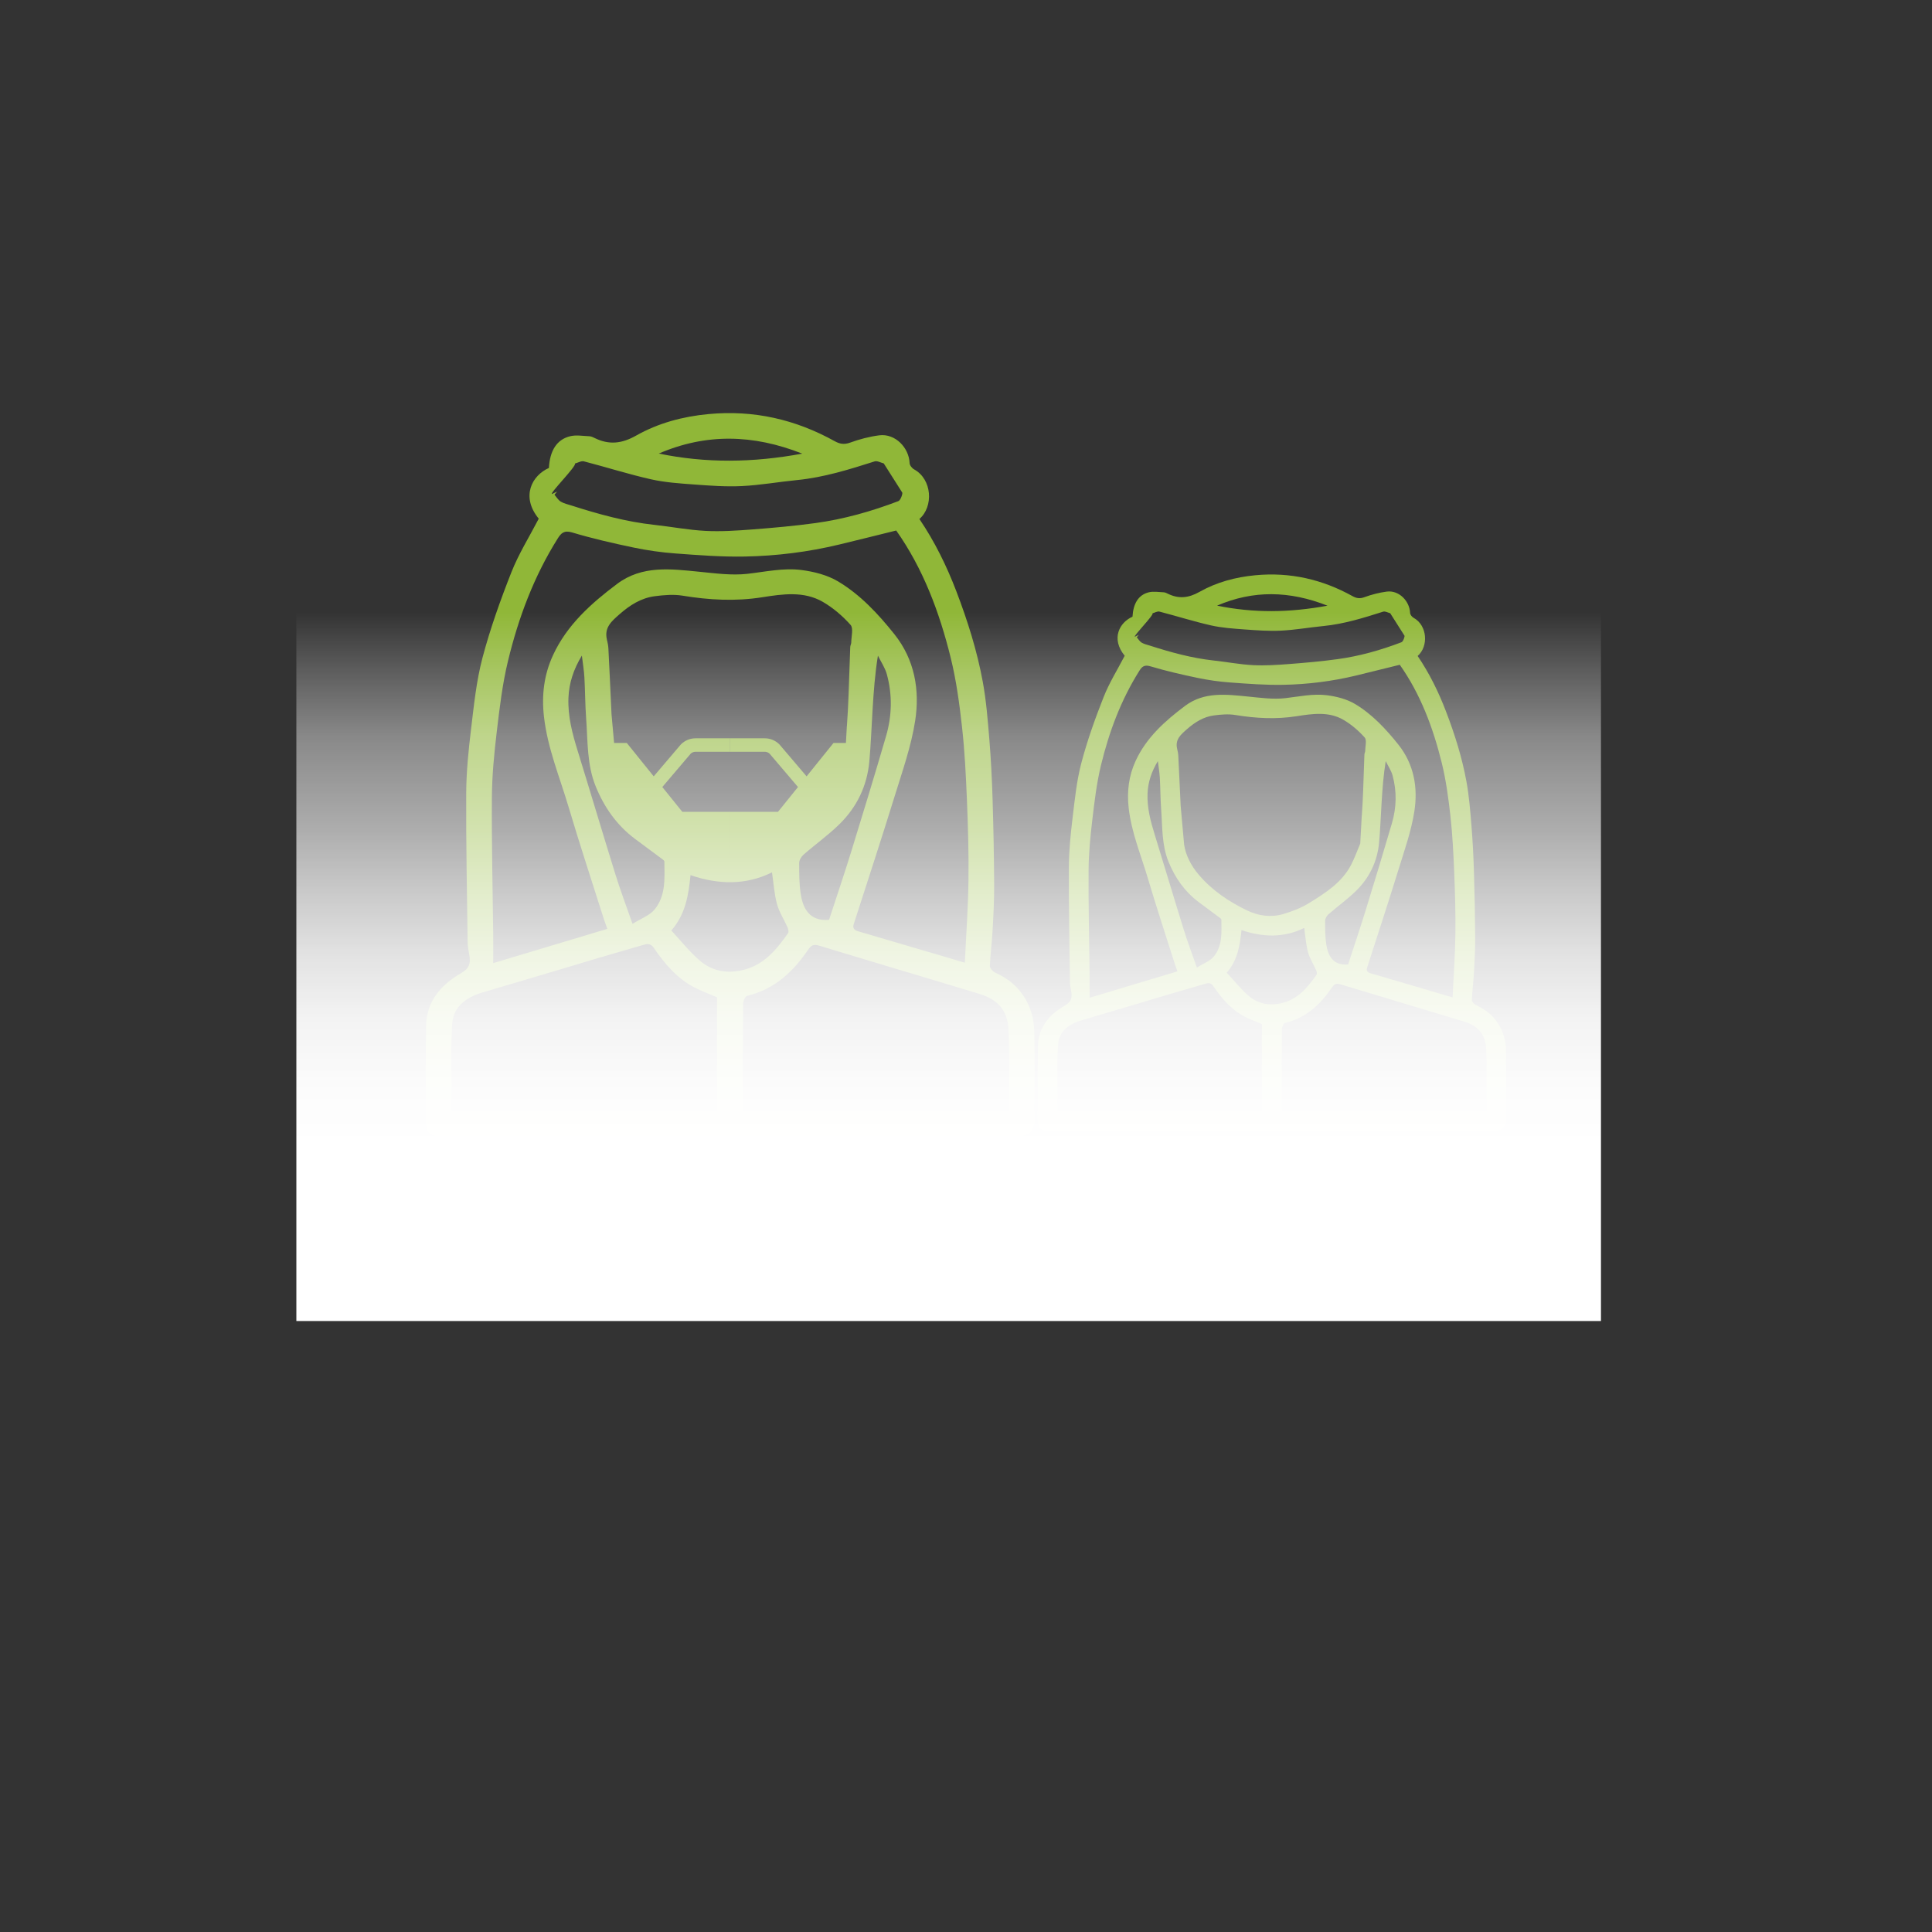 <?xml version="1.0" encoding="UTF-8"?><svg id="Layer_1" xmlns="http://www.w3.org/2000/svg" xmlns:xlink="http://www.w3.org/1999/xlink" viewBox="0 0 1080 1080"><rect x="0" y="0" width="1080" height="1080" fill="#333333" stroke="none"/><defs><style>.cls-1{fill:url(#linear-gradient);}.cls-1,.cls-2,.cls-3,.cls-4,.cls-5{stroke-width:0px;}.cls-2,.cls-6{fill:none;}.cls-7{clip-path:url(#clippath-1);}.cls-8{opacity:.4;}.cls-3{fill:url(#linear-gradient-2);}.cls-4{fill:#d7dbd9;}.cls-9{clip-path:url(#clippath);}.cls-6{stroke:#90b738;stroke-miterlimit:10;stroke-width:7.53px;}.cls-5{fill:#90b738;}</style><clipPath id="clippath"><rect class="cls-2" x="-1100" width="1080" height="1080"/></clipPath><clipPath id="clippath-1"><rect class="cls-2" x="-1349.54" y="682.02" width="1492.46" height="314.1"/></clipPath><linearGradient id="linear-gradient" x1="-603.31" y1="1586.5" x2="-603.31" y2="-209.01" gradientUnits="userSpaceOnUse"><stop offset=".31" stop-color="#fff"/><stop offset=".33" stop-color="#fff" stop-opacity=".98"/><stop offset=".35" stop-color="#fff" stop-opacity=".94"/><stop offset=".37" stop-color="#fff" stop-opacity=".86"/><stop offset=".39" stop-color="#fff" stop-opacity=".74"/><stop offset=".41" stop-color="#fff" stop-opacity=".6"/><stop offset=".44" stop-color="#fff" stop-opacity=".42"/><stop offset=".46" stop-color="#fff" stop-opacity=".22"/><stop offset=".48" stop-color="#fff" stop-opacity="0"/></linearGradient><linearGradient id="linear-gradient-2" x1="530.31" y1="1178.42" x2="530.31" y2="-563.59" xlink:href="#linear-gradient"/></defs><g class="cls-9"><g class="cls-7"><g class="cls-8"><path class="cls-4" d="M-313.17,1050.31h16.81v-237.89c-5.61,6.08-11.2,12.15-16.81,18.16v219.73ZM-219.04,1050.31h16.81v-317.63c-5.78,3.02-11.4,6.25-16.81,9.74v307.89ZM-281.8,796.86v253.45h16.81v-270.44c-5.71,5.54-11.31,11.21-16.81,16.98ZM-344.55,862.3v188.01h16.81v-204.45c-5.51,5.64-11.1,11.15-16.81,16.44ZM-250.42,1050.31h16.81v-297.65c-5.77,4.37-11.37,8.94-16.81,13.71v283.94ZM-187.66,1050.31h16.81v-330.71c-5.81,1.81-11.38,3.92-16.81,6.2v324.51ZM-470.06,1050.31h16.81v-133.43c-5.44.6-11.02.99-16.81,1.08v132.36ZM-407.3,1050.31h16.81v-153.71c-5.43,3.05-11,5.88-16.81,8.35v145.36ZM-438.68,1050.31h16.81v-140.02c-5.42,1.72-11.02,3.15-16.81,4.32v135.7ZM-375.93,1050.31h16.81v-175.35c-5.44,4.46-11.04,8.68-16.81,12.62v162.73ZM-156.29,1050.31h16.81v-337.51c-5.76.77-11.39,1.71-16.81,2.93v334.58ZM-501.44,1050.31h16.81v-132.75c-5.88-.49-11.46-1.37-16.81-2.55v135.3ZM31.98,1050.31h16.81v-282.11c-5.47-4.07-11.06-8.02-16.81-11.79v293.9ZM.6,1050.31h16.81v-302.92c-5.48-3.2-11.1-6.19-16.81-9.05v311.97ZM126.11,843.11v207.19h16.81v-185.71c-5.23-7.03-10.85-14.23-16.81-21.48ZM94.73,1050.31h16.81v-224.11c-5.38-6.01-10.94-12-16.81-17.91v242.02ZM63.36,1050.31h16.81v-255.99c-5.43-5-11.03-9.89-16.81-14.66v270.65ZM-93.53,1050.31h16.81v-336.85c-5.53-.82-11.13-1.47-16.81-1.9v338.75ZM-124.91,711.37v338.94h16.81v-339.3c-1.12-.02-2.2-.13-3.32-.13-4.62,0-9.07.22-13.49.49ZM-30.78,1050.31H-13.97v-318.76c-5.5-2.37-11.11-4.55-16.81-6.56v325.31ZM-62.15,1050.31h16.81v-329.99c-5.52-1.58-11.12-2.97-16.81-4.17v334.16ZM-595.57,1050.31h16.81v-184.16c-5.75-6.12-11.3-12.44-16.81-18.77v202.92ZM-1003.47,1050.31h16.81v-40.27c-5.92-.6-11.52-1.49-16.81-2.67v42.94ZM-1034.85,1050.31h16.81v-47.03c-6-2.1-11.57-4.6-16.81-7.38v54.4ZM-940.72,1050.31h16.81v-50.63c-5.36,2.79-10.97,5.05-16.81,6.84v43.79ZM-909.34,1050.31h16.81v-74.07c-5.35,5.29-10.94,10.12-16.81,14.38v59.69ZM-1066.23,1050.31h16.81v-63.39c-5.98-4.23-11.54-8.82-16.81-13.62v77.01ZM-972.1,1010.86v39.45h16.81v-40.49c-4.64.67-9.38,1.12-14.34,1.12-.85,0-1.63-.06-2.47-.07ZM-1097.61,1050.31h16.81v-91.25c-5.67-5.85-11.2-11.75-16.81-17.47v108.72ZM-1160.36,1050.31h16.81v-143.11c-5.24-2.29-10.8-4.22-16.81-5.66v148.77ZM-1191.74,898.56v151.75h16.81v-151.18c-4.11-.42-8.34-.71-12.84-.71-1.34,0-2.65.08-3.97.15ZM-1128.98,1050.31h16.81v-122.6c-5.29-4.63-10.84-8.92-16.81-12.73v135.33ZM-815.21,1050.31h16.81v-214.86c-5.72,8.34-11.3,17.15-16.81,26.27v188.58ZM-721.08,775.8v274.51h16.81v-274.82c-2.48-.16-4.96-.31-7.55-.31-3.17,0-6.24.24-9.26.62ZM-877.96,1050.31h16.81v-112.8c-5.38,7.93-10.98,15.5-16.81,22.63v90.17ZM-658.32,1050.31h16.81v-249.98c-5.33-4.19-10.9-8.03-16.81-11.35v261.33ZM-626.95,813.11v237.2h16.81v-219.54c-5.47-6.12-11.03-12.07-16.81-17.67ZM-564.19,1050.31h16.81v-156.03c-5.9-4.2-11.47-8.8-16.81-13.69v169.72ZM-689.7,1050.31h16.81v-268.14c-5.31-2.02-10.91-3.64-16.81-4.81v272.94ZM-846.59,1050.31h16.81v-163.9c-5.53,9.49-11.1,19.03-16.81,28.38v135.52ZM-752.46,1050.31h16.81v-271.04c-5.86,2.01-11.46,4.71-16.81,8.05v262.99ZM-532.81,1050.31h16.81v-139.48c-5.91-2.11-11.5-4.61-16.81-7.47v146.95ZM-783.83,816.01v234.3h16.81v-252.02c-5.85,5.23-11.42,11.2-16.81,17.71Z"/></g></g><rect class="cls-1" x="-1349.54" y="682.02" width="1492.46" height="451.02"/></g><path class="cls-5" d="M301.17,289.96c-10.21-12.47-3.72-24.22,5.67-28.37.54-9.64,4.35-15.87,11.82-17.72,3.41-.85,7.23-.14,10.86,0,.96.04,1.95.52,2.84.96,8.02,3.96,15.13,3.25,23.25-1.34,12.34-6.97,26.01-10.65,40.38-12.01,25.29-2.4,48.68,2.96,70.7,15.19,2.74,1.52,5.23,1.96,8.5.77,5.23-1.91,10.75-3.36,16.27-4.08,9.07-1.19,16.71,7.05,17.02,15.53.04,1.21,1.33,2.85,2.48,3.48,10.13,5.54,11.01,20.8,2.99,27.75,8.57,12.66,15.24,26.24,20.69,40.51,6.29,16.47,11.57,33.23,14.74,50.53,1.94,10.59,2.79,21.41,3.67,32.16.91,11.16,1.47,22.37,1.81,33.56.49,15.88.79,31.77.88,47.66.05,8.43-.39,16.87-.86,25.3-.37,6.72-1.26,13.41-1.54,20.13-.05,1.2,1.52,3.05,2.78,3.62,6.49,2.95,11.9,6.93,15.94,13,4.1,6.16,5.98,12.93,6.1,20.05.28,16.55.12,33.11.08,49.66-.01,5.86-3.04,8.92-8.75,8.92-107.68.01-215.36.01-323.04,0-6.33,0-8.4-2.07-8.41-8.43,0-17.75-.19-35.5.13-53.24.25-13.76,8.22-22.93,19.51-29.49,4.29-2.49,5.7-4.93,4.56-10.85-.41-2.14-.8-4.33-.83-6.5-.35-27.83-.93-55.65-.79-83.48.06-11.87,1.28-23.78,2.7-35.59,1.61-13.37,2.96-26.92,6.38-39.87,4.29-16.26,9.99-32.21,16.17-47.87,4.06-10.29,10.04-19.83,15.29-29.95ZM339.49,519.22c-.89-2.52-1.51-4.13-2.03-5.77-6.58-20.77-13.42-41.47-19.62-62.35-4.96-16.7-11.75-32.85-13.76-50.47-1.39-12.16.06-23.56,5.08-34.42,7.8-16.87,21.29-28.92,35.81-39.81,13.99-10.5,30-8.37,45.94-6.79,8.94.88,18.09,2.15,26.91,1.16,10.07-1.14,20.13-3.42,30.19-2.13,7.01.9,14.46,2.79,20.45,6.36,12.5,7.45,22.45,18.19,31.49,29.5,11.36,14.22,14.31,31.25,11.62,48.51-2.23,14.27-7.16,28.17-11.45,42.07-7.39,23.91-15.2,47.68-22.88,71.5-.82,2.53.6,3.47,2.56,4.05,14.48,4.27,28.97,8.51,43.46,12.77,5.32,1.56,10.64,3.14,16.09,4.76.74-15.79,1.83-30.84,2.03-45.9.2-14.99-.25-30-.86-44.98-.56-13.67-1.23-27.37-2.75-40.96-1.44-12.94-3.19-25.96-6.31-38.58-6.29-25.5-15.46-49.93-30.47-71.18-10.78,2.66-21.27,5.29-31.78,7.82-17.36,4.18-35.03,6.39-52.82,6.73-12.97.25-25.99-.77-38.94-1.73-7.81-.58-15.64-1.7-23.3-3.3-11.56-2.42-23.1-5.06-34.4-8.45-4.46-1.34-6.16.5-7.97,3.38-13.33,21.19-21.98,44.38-27.82,68.52-3.16,13.05-4.72,26.52-6.31,39.89-1.44,12.1-2.61,24.32-2.69,36.49-.17,25.28.46,50.56.74,75.85.06,5.25,0,10.51,0,16.64,22.08-6.63,42.73-12.84,63.78-19.16ZM400.84,557.5c-4.51-1.94-8.81-3.48-12.81-5.59-9.61-5.05-16.44-13.14-22.44-21.89-1.67-2.44-3.28-2.57-5.5-1.93-9.29,2.67-18.56,5.36-27.83,8.11-20.74,6.16-41.45,12.44-62.22,18.5-9.23,2.69-16.7,7.91-17.28,17.72-.96,15.99-.26,32.09-.26,48.18h148.34v-63.11ZM563.93,620.83c0-15.24.49-30.14-.17-44.99-.44-9.8-4.62-16.69-16.19-20.21-29.84-9.1-59.78-17.91-89.63-26.99-3.12-.95-4.41-.35-6.27,2.38-8.4,12.33-18.89,22.06-34.03,25.68-1.06.25-2.22,2.82-2.23,4.32-.15,18.93-.1,37.86-.09,56.79,0,.99.17,1.97.26,3.01h148.35ZM473.42,405.98c.46-6.03.72-12.09.96-18.14.34-8.72.58-17.45.91-26.17.03-.85.57-1.69.57-2.54.02-3.35,1.3-7.92-.39-9.81-4.42-4.96-9.71-9.5-15.45-12.84-10.65-6.19-22.63-4.39-33.94-2.61-15.03,2.37-29.69,1.55-44.54-.89-5.02-.82-10.38-.36-15.48.3-7.68.99-13.96,4.99-19.76,10.1-4.35,3.83-8.54,7.32-7.08,13.94.38,1.7.8,3.42.88,5.14.63,12.23,1.17,24.47,1.74,36.71l2.49,27.93c1.12,7.68,5.04,15.37,10.68,21.97,9.65,11.3,21.77,19.49,35.1,25.89,8.44,4.05,17.41,5.22,26.33,2.59,6.55-1.93,13.14-4.52,18.91-8.1,11.62-7.21,23.39-14.62,30.09-27.27,2.68-5.06,4.58-10.53,6.84-15.81l1.11-20.39ZM431.55,487.66c-14.75,7.3-30.08,6.83-45.54,1.56-1.16,11.28-2.73,21.69-10.73,30.95,5.23,5.62,10.03,11.71,15.78,16.71,6.66,5.78,14.72,7.48,23.63,5.52,12.16-2.67,19.24-11.38,25.84-20.75.5-.71.09-2.37-.35-3.38-1.9-4.32-4.62-8.4-5.83-12.89-1.54-5.68-1.9-11.68-2.8-17.73ZM353.58,516.45c4.76-2.99,9.53-4.65,12.29-7.98,6.4-7.72,5.63-17.48,5.52-26.85,0-.42-.57-.92-.98-1.22-5.1-3.82-10.23-7.6-15.35-11.4-10.25-7.63-17.29-17.68-22.06-29.41-4.96-12.19-4.39-25.2-5.34-37.96-.57-7.66-.54-15.37-.98-23.04-.22-3.8-.87-7.58-1.41-12.11-4.66,7.69-7.15,15.26-7.5,23.49-.44,10.34,2.17,20.15,5.2,29.92,7.11,22.98,13.95,46.05,21.09,69.03,2.72,8.76,5.98,17.36,9.52,27.53ZM463.45,514.19c4.23-12.99,8.57-25.79,12.56-38.69,6.57-21.27,13.05-42.58,19.29-63.95,3.33-11.41,3.6-23.08.46-34.59-1-3.66-3.29-6.98-4.99-10.45-1.67,10.18-2.35,19.96-2.97,29.75-.63,9.83-.95,19.69-1.85,29.5-1.26,13.66-7.01,25.48-16.74,35.01-6.25,6.12-13.46,11.26-20.08,17.04-1.24,1.08-2.38,3.07-2.38,4.64,0,5.88-.03,11.84.91,17.62,1.24,7.67,4.79,15.07,15.79,14.13ZM494.02,259.05c-1.71-.42-3.65-1.59-5.08-1.13-14.21,4.51-28.41,8.97-43.36,10.44-10.3,1.01-20.55,2.85-30.86,3.36-8.84.44-17.76-.23-26.61-.88-8.14-.6-16.38-1.14-24.3-2.93-12.58-2.84-24.91-6.78-37.4-10.01-1.47-.38-3.33.77-5.02,1.22,1.13,1.27-14.22,16.62-12.83,17.03l2.85-1.37c-.49.59-.97,1.18-1.46,1.77,1.15,1.32,2.09,3,3.52,3.86,1.8,1.08,3.99,1.53,6.03,2.19,15.12,4.84,30.37,9.07,46.23,10.79,9.56,1.04,19.07,2.88,28.65,3.38,8.69.45,17.47-.14,26.17-.81,11.79-.9,23.6-1.96,35.31-3.56,15.91-2.18,31.33-6.55,46.33-12.27,1.34-.51,2.52-4.41,2.18-4.77M368.27,253.54c26.28,5.44,52.58,5.16,80.19.04-27.59-10.89-53.89-11.36-80.19-.04Z"/><polygon class="cls-5" points="483.46 415.32 478.76 444.1 460.69 466.12 433.42 475.88 408.1 481.27 408.1 453.82 434.91 453.82 465.94 415.32 483.46 415.32"/><polygon class="cls-5" points="332.86 415.32 339.73 442.96 355.63 466.12 382.9 475.88 408.22 481.27 408.22 453.82 381.41 453.82 350.38 415.32 332.86 415.32"/><path class="cls-6" d="M366.66,438.35l16.68-19.6c1.45-1.45,3.43-2.27,5.49-2.27h19.33"/><path class="cls-6" d="M449.66,438.35l-16.68-19.6c-1.45-1.45-3.43-2.27-5.49-2.27h-19.33"/><path class="cls-5" d="M628.71,366.57c-7.86-9.6-2.87-18.64,4.36-21.83.42-7.42,3.35-12.22,9.1-13.64,2.63-.65,5.56-.11,8.36,0,.74.03,1.5.4,2.19.74,6.17,3.05,11.64,2.5,17.89-1.03,9.5-5.36,20.02-8.19,31.08-9.24,19.46-1.85,37.46,2.28,54.41,11.69,2.11,1.17,4.03,1.51,6.54.59,4.03-1.47,8.27-2.58,12.52-3.14,6.98-.92,12.86,5.42,13.1,11.95.03.93,1.02,2.19,1.91,2.68,7.8,4.26,8.47,16.01,2.3,21.35,6.6,9.75,11.73,20.19,15.92,31.18,4.84,12.67,8.9,25.57,11.34,38.89,1.49,8.15,2.15,16.48,2.82,24.75.7,8.59,1.13,17.21,1.39,25.83.38,12.22.61,24.45.68,36.68.04,6.49-.3,12.98-.66,19.47-.29,5.17-.97,10.32-1.19,15.49-.04.92,1.17,2.35,2.14,2.79,5,2.27,9.16,5.33,12.27,10,3.16,4.74,4.6,9.95,4.69,15.43.22,12.74.09,25.48.06,38.22-.01,4.51-2.34,6.87-6.73,6.87-82.87,0-165.74,0-248.61,0-4.87,0-6.47-1.59-6.47-6.49,0-13.66-.15-27.32.1-40.97.19-10.59,6.33-17.65,15.01-22.7,3.3-1.92,4.39-3.8,3.51-8.35-.32-1.65-.62-3.33-.64-5-.27-21.41-.72-42.83-.6-64.24.05-9.14.99-18.3,2.08-27.39,1.24-10.29,2.28-20.72,4.91-30.69,3.3-12.51,7.69-24.79,12.45-36.84,3.13-7.92,7.73-15.26,11.77-23.05ZM658.2,543.02c-.68-1.94-1.16-3.18-1.56-4.44-5.06-15.99-10.33-31.91-15.1-47.99-3.82-12.85-9.04-25.28-10.59-38.84-1.07-9.36.05-18.13,3.91-26.49,6.01-12.98,16.39-22.25,27.56-30.64,10.77-8.08,23.09-6.44,35.36-5.23,6.88.68,13.92,1.66,20.71.89,7.75-.88,15.5-2.63,23.23-1.64,5.4.69,11.13,2.14,15.74,4.89,9.62,5.73,17.28,14,24.23,22.7,8.74,10.94,11.02,24.05,8.94,37.33-1.71,10.98-5.51,21.68-8.81,32.37-5.69,18.4-11.7,36.69-17.61,55.02-.63,1.95.46,2.67,1.97,3.12,11.14,3.29,22.3,6.55,33.45,9.83,4.1,1.2,8.19,2.42,12.38,3.66.57-12.15,1.41-23.74,1.56-35.33.16-11.54-.19-23.09-.66-34.62-.43-10.52-.95-21.06-2.12-31.52-1.11-9.96-2.46-19.98-4.85-29.69-4.84-19.62-11.9-38.43-23.45-54.78-8.3,2.04-16.37,4.07-24.46,6.02-13.36,3.21-26.96,4.92-40.65,5.18-9.98.19-20-.59-29.97-1.33-6.01-.44-12.03-1.31-17.94-2.54-8.89-1.86-17.78-3.89-26.48-6.5-3.43-1.03-4.74.39-6.13,2.6-10.26,16.31-16.91,34.16-21.41,52.74-2.43,10.04-3.64,20.41-4.86,30.7-1.11,9.32-2.01,18.71-2.07,28.08-.13,19.46.36,38.91.57,58.37.04,4.04,0,8.09,0,12.81,16.99-5.1,32.89-9.88,49.08-14.74ZM705.42,572.48c-3.47-1.5-6.78-2.68-9.86-4.3-7.4-3.89-12.65-10.12-17.27-16.85-1.29-1.87-2.52-1.98-4.23-1.49-7.15,2.06-14.29,4.13-21.41,6.24-15.96,4.74-31.9,9.57-47.89,14.24-7.1,2.07-12.85,6.09-13.3,13.64-.74,12.31-.2,24.69-.2,37.08h114.16v-48.57ZM830.92,621.21c0-11.73.38-23.2-.13-34.62-.34-7.54-3.56-12.84-12.46-15.56-22.97-7-46.01-13.78-68.98-20.77-2.4-.73-3.4-.27-4.83,1.83-6.46,9.49-14.54,16.98-26.19,19.76-.82.19-1.71,2.17-1.72,3.33-.12,14.57-.08,29.14-.07,43.71,0,.76.13,1.52.2,2.32h114.17ZM761.27,455.86c.36-4.64.56-9.3.74-13.96.26-6.71.45-13.43.7-20.14.02-.66.44-1.3.44-1.95.02-2.58,1-6.1-.3-7.55-3.4-3.82-7.47-7.31-11.89-9.88-8.2-4.77-17.42-3.38-26.12-2.01-11.57,1.82-22.85,1.19-34.28-.68-3.86-.63-7.99-.28-11.91.23-5.91.76-10.74,3.84-15.21,7.77-3.35,2.95-6.57,5.64-5.45,10.73.29,1.31.61,2.63.68,3.96.48,9.42.9,18.83,1.34,28.25l1.92,21.49c.86,5.91,3.88,11.83,8.22,16.91,7.42,8.7,16.75,15,27.01,19.93,6.49,3.12,13.4,4.02,20.26,1.99,5.04-1.49,10.11-3.48,14.55-6.24,8.94-5.55,18-11.25,23.16-20.99,2.06-3.89,3.52-8.1,5.26-12.17l.85-15.69ZM729.05,518.72c-11.35,5.62-23.15,5.25-35.05,1.2-.9,8.68-2.1,16.69-8.25,23.82,4.02,4.32,7.72,9.01,12.15,12.86,5.12,4.45,11.33,5.76,18.18,4.25,9.36-2.06,14.8-8.76,19.89-15.97.38-.55.07-1.82-.27-2.6-1.46-3.33-3.55-6.46-4.49-9.92-1.18-4.37-1.47-8.99-2.16-13.65ZM669.04,540.88c3.66-2.3,7.34-3.58,9.46-6.14,4.92-5.94,4.34-13.45,4.25-20.66,0-.32-.43-.7-.75-.94-3.93-2.94-7.88-5.85-11.81-8.78-7.89-5.87-13.31-13.61-16.98-22.63-3.82-9.38-3.38-19.39-4.11-29.21-.44-5.9-.42-11.83-.75-17.74-.17-2.93-.67-5.83-1.09-9.32-3.59,5.92-5.5,11.74-5.77,18.07-.34,7.96,1.67,15.51,4,23.03,5.47,17.69,10.73,35.44,16.23,53.12,2.1,6.74,4.6,13.36,7.33,21.19ZM753.6,539.14c3.25-10,6.6-19.84,9.66-29.78,5.06-16.37,10.04-32.77,14.85-49.21,2.57-8.78,2.77-17.76.36-26.62-.77-2.82-2.53-5.37-3.84-8.04-1.28,7.84-1.81,15.36-2.29,22.89-.48,7.57-.73,15.15-1.43,22.7-.97,10.51-5.39,19.61-12.88,26.94-4.81,4.71-10.36,8.67-15.45,13.11-.95.83-1.83,2.36-1.83,3.57,0,4.52-.02,9.11.7,13.56.95,5.9,3.69,11.6,12.15,10.87ZM777.13,342.79c-1.31-.32-2.81-1.22-3.91-.87-10.94,3.47-21.86,6.9-33.37,8.03-7.93.78-15.81,2.19-23.75,2.58-6.8.34-13.67-.18-20.48-.68-6.26-.46-12.61-.88-18.7-2.26-9.68-2.19-19.17-5.22-28.79-7.7-1.13-.29-2.57.6-3.86.94.87.98-10.94,12.79-9.87,13.11l2.19-1.05c-.37.46-.75.91-1.12,1.37.89,1.01,1.61,2.31,2.71,2.97,1.38.83,3.07,1.18,4.64,1.68,11.64,3.73,23.37,6.98,35.58,8.31,7.36.8,14.67,2.22,22.05,2.6,6.69.35,13.44-.11,20.14-.62,9.08-.69,18.16-1.5,27.18-2.74,12.25-1.68,24.11-5.04,35.66-9.45,1.03-.39,1.94-3.4,1.68-3.67M680.35,338.55c20.23,4.19,40.46,3.97,61.72.03-21.24-8.38-41.47-8.74-61.72-.03Z"/><rect class="cls-3" x="165.67" y="300.88" width="729.28" height="437.58"/></svg>